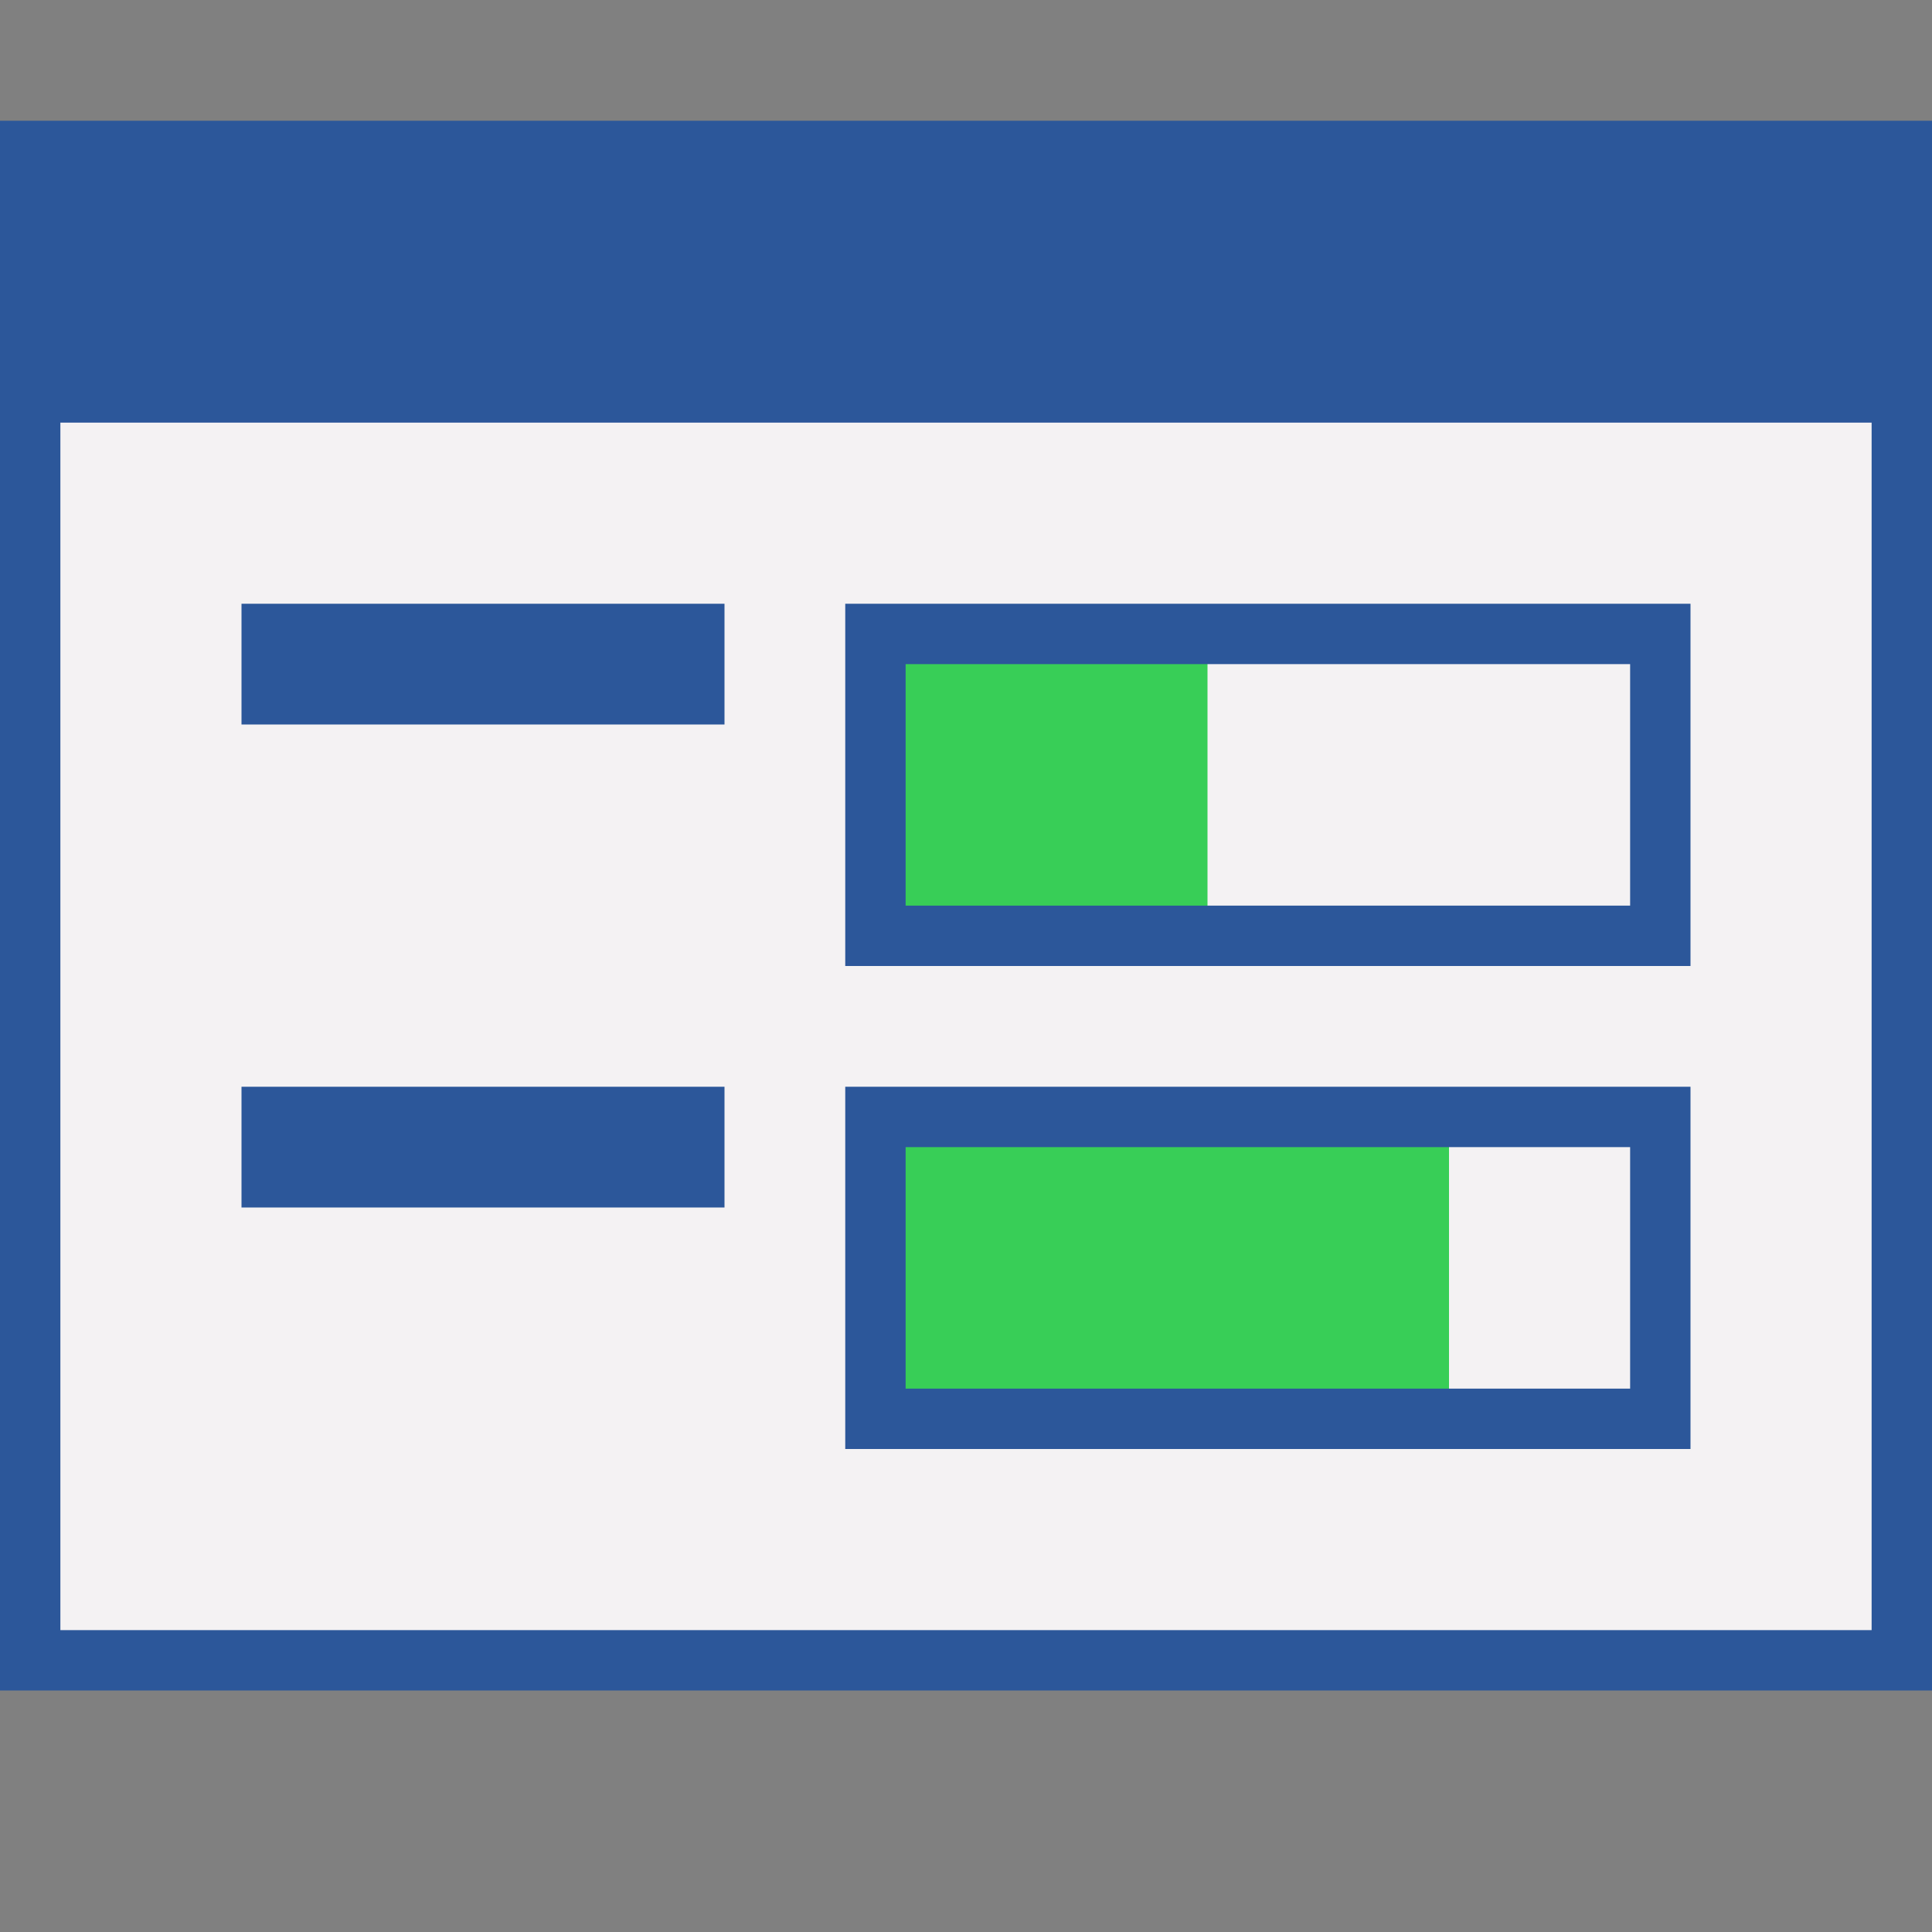 <?xml version="1.0" encoding="utf-8"?>
<!-- Generator: Adobe Illustrator 26.0.1, SVG Export Plug-In . SVG Version: 6.00 Build 0)  -->
<svg version="1.1" xmlns="http://www.w3.org/2000/svg" xmlns:xlink="http://www.w3.org/1999/xlink" x="0px" y="0px"
	 viewBox="0 0 32 32" style="enable-background:new 0 0 32 32;" xml:space="preserve">
<rect x="0" y="0" width="32" height="32" fill="#808080" stroke="none"/>
<style type="text/css">
	.st0{fill:#FFFF22;}
	.st1{fill:#62646D;}
	.st2{fill:#037DF7;}
	.st3{fill:#F9B233;}
	.st4{fill:#38CE57;}
	.st5{fill:#D43D3C;}
	.st6{fill:#FFCA22;}
	.st7{fill:#3987BC;}
	.st8{fill:#2C579A;}
	.st9{fill:#F7F074;}
	.st10{fill:#FF8500;}
	.st11{fill:#83C2E5;}
	.st12{fill:#BAE2F4;}
	.st13{fill:url(#SVGID_1_);}
	.st14{fill:none;stroke:#000000;stroke-width:0.5;stroke-linecap:round;stroke-miterlimit:10;}
	.st15{opacity:0.22;fill:#3F3F40;enable-background:new    ;}
	.st16{fill:#EDEDED;}
	.st17{opacity:0.1;}
	.st18{fill:#D1D3DB;}
	.st19{fill:#F4F2F3;}
	.st20{fill:#1D1D1B;}
	.st21{fill:#FFFFFF;}
	.st22{fill:url(#SVGID_00000159438158900971201220000018321156141686815673_);}
	.st23{fill:url(#SVGID_00000039825847516441754390000009375210441535657405_);}
</style>
<g id="Layer_1">
</g>
<g id="Layer_2">
	<g>
		<rect x="0.88" y="6.88" class="st19" width="30.25" height="20.25"/>
		<path class="st8" d="M32,2H0v26h32V2z M31,27H12h-0.5H1V7h30v9.75V18V27z"/>
		<rect x="4" y="10" class="st8" width="8" height="2"/>
		<rect x="4" y="18" class="st8" width="8" height="2"/>
		<g>
			<rect x="14.75" y="10.75" class="st4" width="5.25" height="4.5"/>
		</g>
		<path class="st8" d="M27,15H15v-4h12V15z M14,10v6h14v-6H14z"/>
		<g>
			<rect x="14.75" y="18.75" class="st4" width="9.25" height="4.5"/>
		</g>
		<path class="st8" d="M27,23H15v-4h12V23z M14,18v6h14v-6H14z"/>
	</g>
</g>
<g id="Layer_3">
</g>
<g id="Layer_4">
</g>
</svg>
